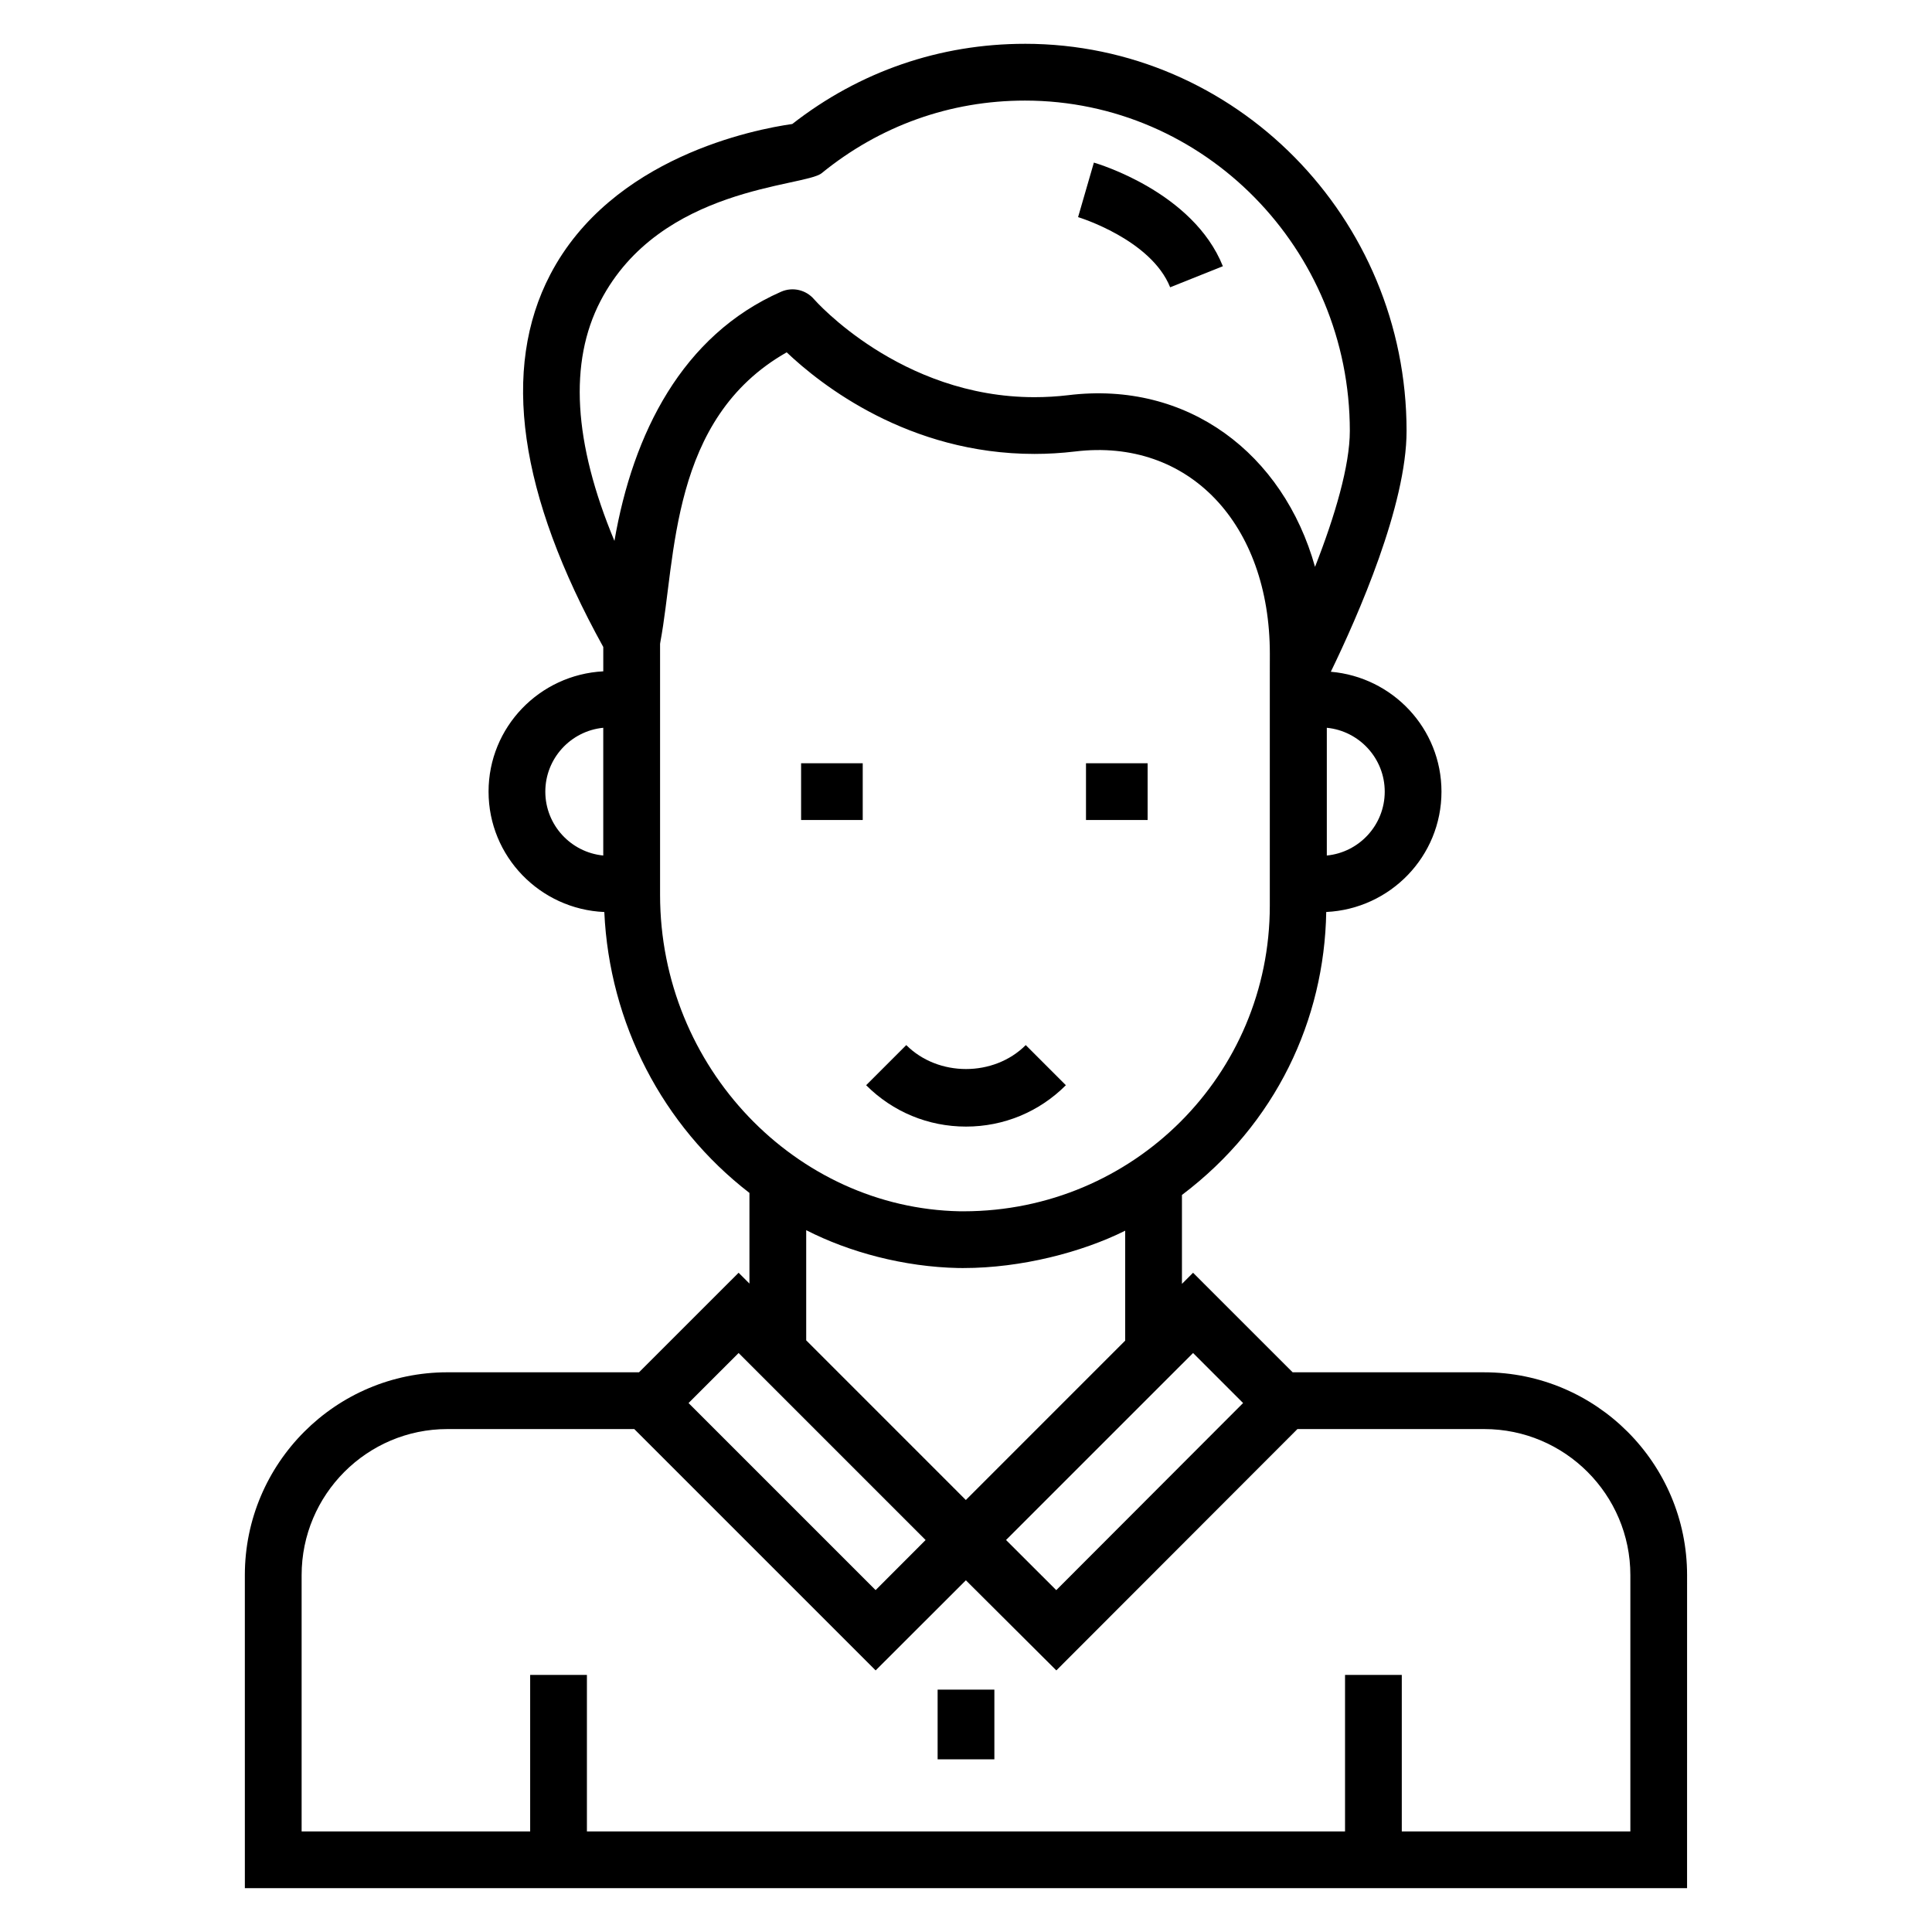 <?xml version="1.0" encoding="UTF-8"?>
<!-- Uploaded to: ICON Repo, www.svgrepo.com, Generator: ICON Repo Mixer Tools -->
<svg fill="#000000" width="800px" height="800px" version="1.1" viewBox="144 144 512 512" xmlns="http://www.w3.org/2000/svg">
 <g>
  <path d="m392.48 591.77h15.039v18.469h-15.039z"/>
  <path d="m356.3 346.27v15.039h16.332v-15.039z"/>
  <path d="m431.8 346.27v15.039h16.332v-15.039z"/>
  <path d="m415.62 155.61c-22.574 0-43.84 7.336-61.656 21.25-9.875 1.402-47.863 8.73-64.129 39.875-13.086 25.055-8.352 58.246 14.039 98.727v6.449c-16.895 0.879-30.402 14.777-30.402 31.879 0 17.195 13.652 31.168 30.676 31.906 1.336 29.43 15.398 56.641 38.461 74.441v24.023l-2.871-2.871-26.391 26.383h-50.797c-29.594 0-53.664 24.117-53.664 53.754l0.004 82.953h382.2l0.004-82.949c0-29.637-24.117-53.754-53.754-53.754h-50.773l-26.395-26.383-2.945 2.945v-23.559c24.953-18.836 37.754-46.48 38.238-74.992 16.957-0.805 30.539-14.742 30.539-31.895 0-16.734-12.945-30.363-29.324-31.77 7.234-14.906 20.074-44.121 20.074-63.824-0.004-56.57-45.371-102.59-101.14-102.59zm-111.75 215.11c-8.605-0.836-15.355-8.105-15.355-16.926s6.75-16.09 15.355-16.926zm35.871 131.84 49.555 49.562c-0.75 0.754-14.012 14.035-13.25 13.273l-49.574-49.574zm17.91-3.356v-29.195c11.41 5.84 25.902 9.738 40.41 10.031h0.309l0.902 0.004h0.008 0.012 0.008c15.328 0 31.422-4.184 42.887-9.898v29.133c-0.762 0.762-45.02 45.031-42.227 42.238zm130.18 23.512h49.516c21.348 0 38.715 17.367 38.715 38.715v67.91h-60.574v-41.469h-15.039v41.469h-200.91v-41.469h-15.039v41.469h-60.566v-67.91c0-21.348 17.332-38.715 38.625-38.715h49.531l63.965 63.961 23.914-23.883 23.973 23.883zm-27.656-20.156 13.258 13.258-49.512 49.586c-0.992-0.992-14.094-14.07-13.309-13.289 0.754-0.754 47.387-47.379 46.617-46.609zm20.336-179.98v61.457c0 44.758-36.125 80.918-81.105 80.969-0.039 0-0.082 0.004-0.121 0.004l-0.973-0.008c-43.289-0.855-79.387-38.035-79.387-83.875v-66.5c0.039-0.168 0.043-0.332 0.078-0.504 4.191-22.27 2.449-59.145 33.477-76.75 9.047 8.586 32.273 26.922 65.672 26.922 3.531 0 7.129-0.215 10.723-0.641 30.293-3.688 51.645 19.344 51.645 53.586zm30.457 31.215c0 8.82-6.75 16.09-15.348 16.926v-33.852c8.602 0.84 15.348 8.109 15.348 16.926zm-18.473-59.574c-8.383-29.945-33.676-49.398-65.414-45.492-2.981 0.352-5.984 0.527-8.938 0.527-35.578 0-58.195-25.703-58.402-25.945-2.16-2.519-5.707-3.34-8.754-1.996-26.18 11.523-39.246 37.508-44.156 66.031-10.867-26.062-12.117-47.379-3.695-63.578 15.82-30.438 54.078-30.184 58.613-33.875 15.449-12.586 34.078-19.238 53.875-19.238 47.473 0 86.094 39.273 86.094 87.547 0 9.148-3.922 22.523-9.223 36.02z"/>
  <path d="m384.17 420.96-10.633 10.633c7.062 7.07 16.465 10.965 26.465 10.965 9.996 0 19.395-3.891 26.465-10.965l-10.633-10.633c-8.461 8.465-23.207 8.457-31.664 0z"/>
  <path d="m433.89 187.09-4.188 14.453c0.191 0.051 19.328 5.91 24.402 18.594l13.969-5.582c-7.856-19.637-33.109-27.148-34.184-27.465z"/>
 </g>
</svg>